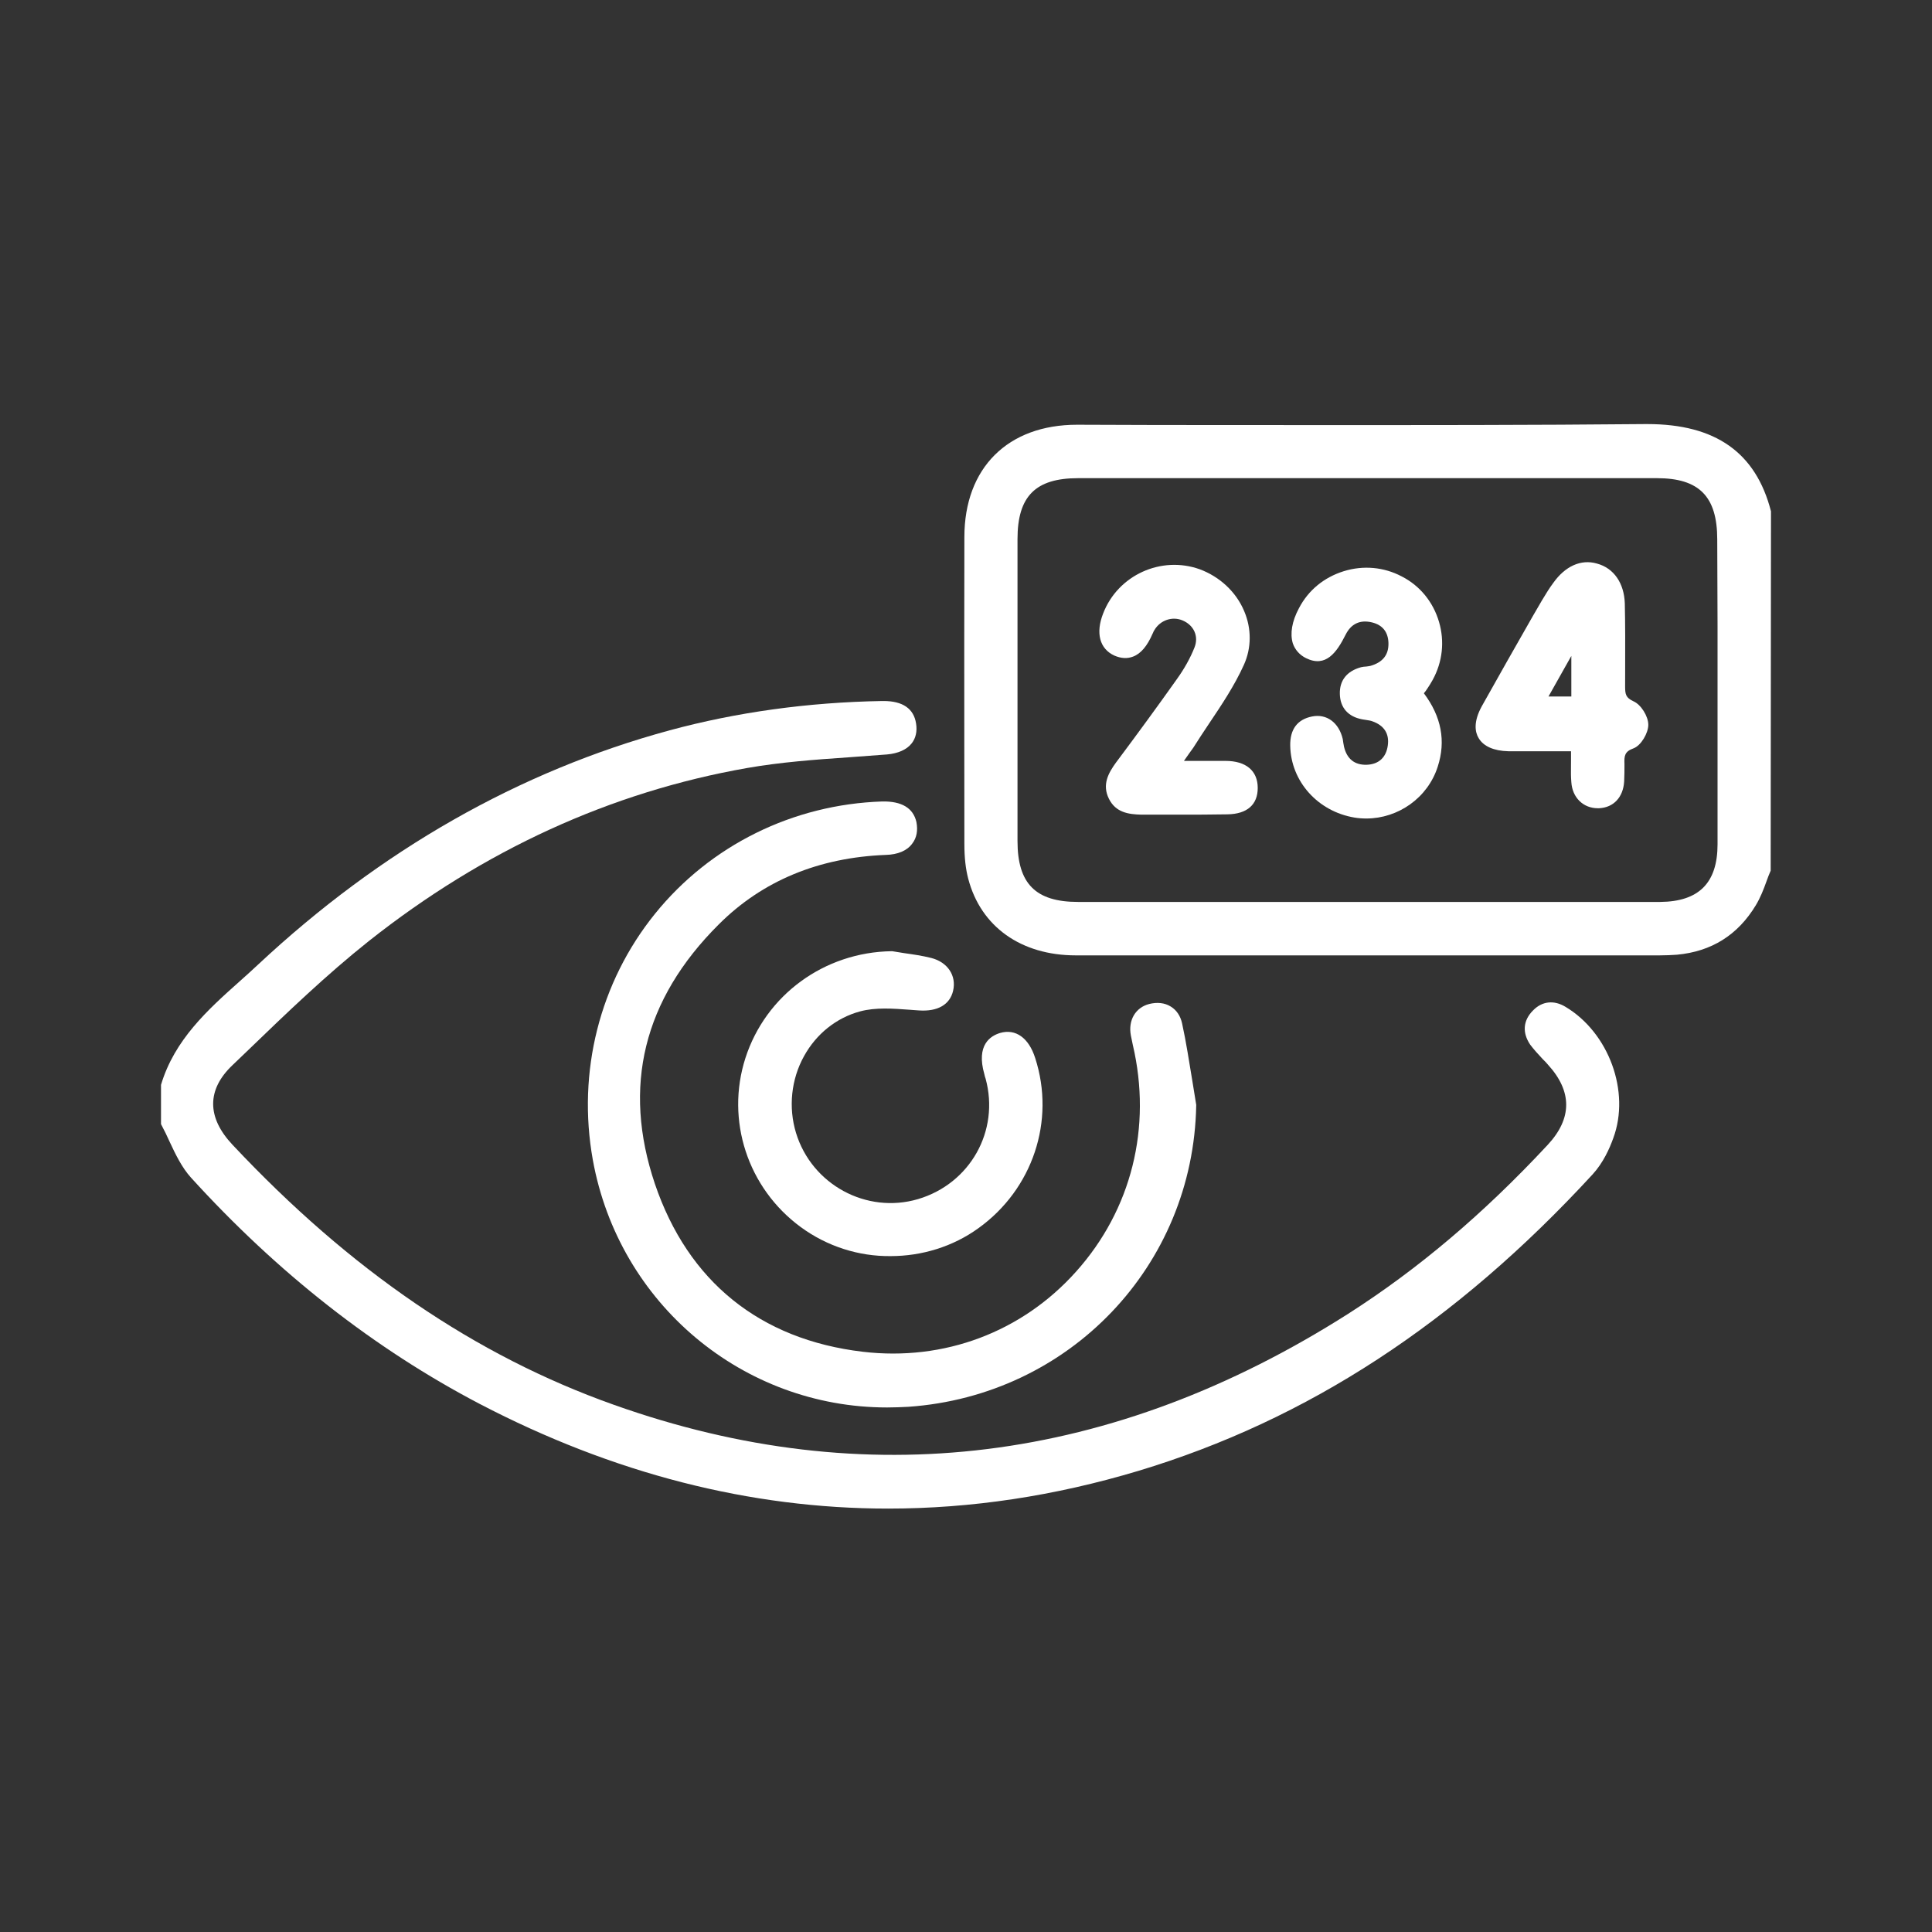 <svg width="50" height="50" viewBox="0 0 50 50" fill="none" xmlns="http://www.w3.org/2000/svg">
<rect x="0" y="0" width="50" height="50" fill="#333333" stroke="none"/>
<path d="M40.517 26.058C40.217 25.875 39.908 25.909 39.675 26.15C39.416 26.409 39.392 26.725 39.6 27.034C39.7 27.167 39.816 27.292 39.925 27.409C39.975 27.459 40.017 27.5 40.058 27.55C40.691 28.242 40.691 28.942 40.058 29.625C38.383 31.425 36.691 32.85 34.892 34C28.8 37.875 22.408 38.675 15.892 36.358C12.3 35.084 9.066 32.875 6.016 29.625C5.35 28.917 5.35 28.2 6.016 27.567L6.425 27.175C7.417 26.217 8.45 25.225 9.541 24.358C12.517 22 15.816 20.492 19.341 19.875C20.2 19.725 21.091 19.659 21.95 19.6C22.283 19.575 22.625 19.55 22.958 19.525C23.241 19.5 23.466 19.4 23.591 19.242C23.7 19.108 23.741 18.925 23.708 18.725C23.65 18.342 23.366 18.142 22.866 18.142C22.858 18.142 22.841 18.142 22.833 18.142C20.908 18.175 19.058 18.433 17.333 18.9C13.433 19.959 9.85 22 6.675 24.967C6.525 25.108 6.367 25.25 6.208 25.392C5.375 26.134 4.516 26.909 4.167 28.075V29.092L4.175 29.108C4.25 29.25 4.325 29.4 4.391 29.55C4.542 29.875 4.708 30.217 4.941 30.475C7.183 32.942 9.691 34.908 12.416 36.334C15.867 38.133 19.408 39.042 22.983 39.042C25.133 39.042 27.291 38.717 29.458 38.067C33.833 36.75 37.675 34.242 41.217 30.392C41.492 30.092 41.658 29.717 41.75 29.459C42.2 28.25 41.633 26.725 40.517 26.058Z" fill="white"/>
<path fill-rule="evenodd" clip-rule="evenodd" d="M42.633 10.975C44.392 10.975 45.442 11.708 45.833 13.233V13.25L45.825 22.533C45.783 22.625 45.75 22.717 45.717 22.808C45.642 23.017 45.558 23.233 45.442 23.425C44.975 24.2 44.292 24.625 43.4 24.708C43.267 24.717 43.117 24.725 42.95 24.725H41.442H34.517H27.842C26.425 24.725 25.383 23.983 25.058 22.742C24.992 22.492 24.958 22.2 24.958 21.842C24.958 21.017 24.957 20.183 24.956 19.335C24.955 17.597 24.953 15.799 24.958 13.9C24.958 12.108 26.083 10.992 27.875 10.992C29.267 11 30.683 11 32.092 11C32.661 11 33.234 11 33.81 11.001C36.704 11.002 39.663 11.003 42.575 10.975H42.633ZM44.45 21.85V16.208L44.442 13.958C44.442 12.85 43.975 12.375 42.883 12.375H27.9C26.8 12.375 26.333 12.842 26.333 13.95V21.767C26.333 22.867 26.8 23.342 27.9 23.342H33.25H35.392H37.5H42.967C43.967 23.333 44.45 22.85 44.45 21.85Z" fill="white"/>
<path d="M22.833 20.742C20.525 20.817 18.383 21.875 16.95 23.65C15.517 25.425 14.933 27.742 15.342 30.017C16.017 33.75 19.233 36.425 22.958 36.425C23.142 36.425 23.325 36.417 23.508 36.408C27.683 36.117 30.883 32.758 30.958 28.608V28.592C30.925 28.383 30.892 28.183 30.858 27.975C30.775 27.483 30.7 26.975 30.592 26.483C30.55 26.292 30.45 26.142 30.3 26.05C30.142 25.95 29.942 25.933 29.742 25.983C29.383 26.075 29.192 26.408 29.267 26.8C29.283 26.883 29.3 26.958 29.317 27.042C29.817 29.175 29.283 31.308 27.85 32.908C26.45 34.475 24.433 35.233 22.325 34.983C19.667 34.667 17.808 33.167 16.95 30.642C16.1 28.125 16.65 25.867 18.6 23.925C19.733 22.792 21.192 22.192 22.925 22.125C23.233 22.117 23.475 22.017 23.608 21.833C23.725 21.683 23.758 21.492 23.717 21.275C23.633 20.908 23.333 20.733 22.833 20.742Z" fill="white"/>
<path d="M23.091 24.617H23.075C21.333 24.642 19.817 25.75 19.291 27.383C18.775 28.992 19.35 30.75 20.725 31.758C21.408 32.258 22.225 32.517 23.05 32.508C23.85 32.508 24.658 32.267 25.325 31.783C26.725 30.775 27.317 29.008 26.791 27.383C26.625 26.858 26.283 26.617 25.883 26.733C25.633 26.808 25.258 27.042 25.475 27.8C25.483 27.825 25.483 27.842 25.491 27.867L25.508 27.917C25.875 29.267 25.108 30.633 23.758 31.033C22.425 31.425 21.008 30.658 20.6 29.317C20.4 28.658 20.475 27.933 20.808 27.333C21.125 26.758 21.642 26.342 22.258 26.175C22.658 26.067 23.108 26.1 23.55 26.133C23.625 26.142 23.708 26.142 23.783 26.15C24.267 26.183 24.583 26 24.666 25.642C24.758 25.25 24.525 24.9 24.1 24.792C23.866 24.733 23.633 24.7 23.4 24.667C23.3 24.65 23.2 24.633 23.091 24.617Z" fill="white"/>
<path d="M36.925 17.842C36.983 17.758 37.033 17.675 37.075 17.6C37.333 17.133 37.391 16.6 37.241 16.092C37.091 15.583 36.75 15.158 36.275 14.917C35.816 14.675 35.283 14.625 34.775 14.783C34.266 14.942 33.858 15.275 33.616 15.742C33.433 16.083 33.383 16.4 33.458 16.65C33.516 16.817 33.633 16.95 33.8 17.033C34.308 17.283 34.591 16.892 34.825 16.425C34.966 16.142 35.2 16.033 35.508 16.108C35.783 16.175 35.925 16.358 35.933 16.642C35.941 16.95 35.783 17.142 35.466 17.233C35.433 17.242 35.4 17.242 35.358 17.25C35.316 17.25 35.266 17.258 35.225 17.267C34.858 17.367 34.666 17.608 34.675 17.958C34.683 18.317 34.891 18.55 35.258 18.617C35.291 18.625 35.325 18.625 35.358 18.633C35.416 18.642 35.475 18.65 35.516 18.667C35.825 18.775 35.958 18.992 35.916 19.292C35.875 19.6 35.683 19.783 35.366 19.792C35.058 19.8 34.858 19.642 34.783 19.325C34.775 19.292 34.775 19.267 34.766 19.233C34.758 19.2 34.758 19.158 34.75 19.125C34.65 18.7 34.333 18.467 33.958 18.542C33.575 18.617 33.383 18.875 33.391 19.3C33.408 20.225 34.108 21 35.05 21.158C35.15 21.175 35.258 21.183 35.358 21.183C36.183 21.183 36.95 20.65 37.208 19.842C37.425 19.175 37.3 18.542 36.85 17.942C36.891 17.892 36.908 17.867 36.925 17.842Z" fill="white"/>
<path fill-rule="evenodd" clip-rule="evenodd" d="M42.058 17.767C42.058 17.967 42.075 18.058 42.275 18.15C42.466 18.233 42.658 18.534 42.658 18.759C42.658 18.967 42.475 19.292 42.275 19.367C42.041 19.45 42.033 19.567 42.041 19.775C42.041 19.925 42.041 20.075 42.033 20.225C42.008 20.634 41.758 20.9 41.383 20.917H41.35C40.975 20.917 40.691 20.642 40.666 20.242C40.654 20.105 40.655 19.969 40.657 19.822C40.657 19.772 40.658 19.72 40.658 19.667V19.442H40.175H39.033C38.666 19.433 38.391 19.317 38.266 19.1C38.175 18.95 38.125 18.683 38.35 18.275C38.783 17.5 39.233 16.709 39.666 15.95L39.908 15.534C40.008 15.367 40.1 15.217 40.2 15.084C40.508 14.65 40.916 14.467 41.325 14.584C41.766 14.7 42.033 15.092 42.05 15.617C42.062 16.162 42.061 16.713 42.059 17.247C42.059 17.422 42.058 17.596 42.058 17.767ZM40.666 18.025V16.975L40.075 18.025H40.666Z" fill="white"/>
<path d="M31.716 19.692C31.45 19.692 31.183 19.692 30.891 19.692H30.641C30.65 19.675 30.666 19.658 30.675 19.642C30.75 19.533 30.816 19.442 30.883 19.35C31.016 19.142 31.15 18.933 31.291 18.725C31.616 18.242 31.95 17.742 32.191 17.208C32.391 16.767 32.391 16.267 32.2 15.817C31.991 15.317 31.566 14.925 31.05 14.733C30.05 14.375 28.933 14.883 28.55 15.875C28.35 16.383 28.458 16.792 28.841 16.967C29.016 17.042 29.175 17.05 29.325 16.992C29.525 16.917 29.691 16.717 29.825 16.408L29.841 16.375C29.85 16.35 29.858 16.333 29.875 16.308C30.025 16.05 30.341 15.942 30.608 16.058C30.9 16.183 31.025 16.467 30.916 16.75C30.808 17.025 30.65 17.308 30.458 17.575C29.95 18.292 29.425 19.008 28.908 19.7L28.883 19.733C28.683 20.008 28.516 20.308 28.7 20.675C28.875 21.025 29.2 21.075 29.533 21.083H29.583C29.883 21.083 30.183 21.083 30.491 21.083C30.916 21.083 31.341 21.083 31.766 21.075C32.275 21.067 32.55 20.825 32.55 20.392C32.55 19.95 32.25 19.692 31.716 19.692Z" fill="white"/>
</svg>

